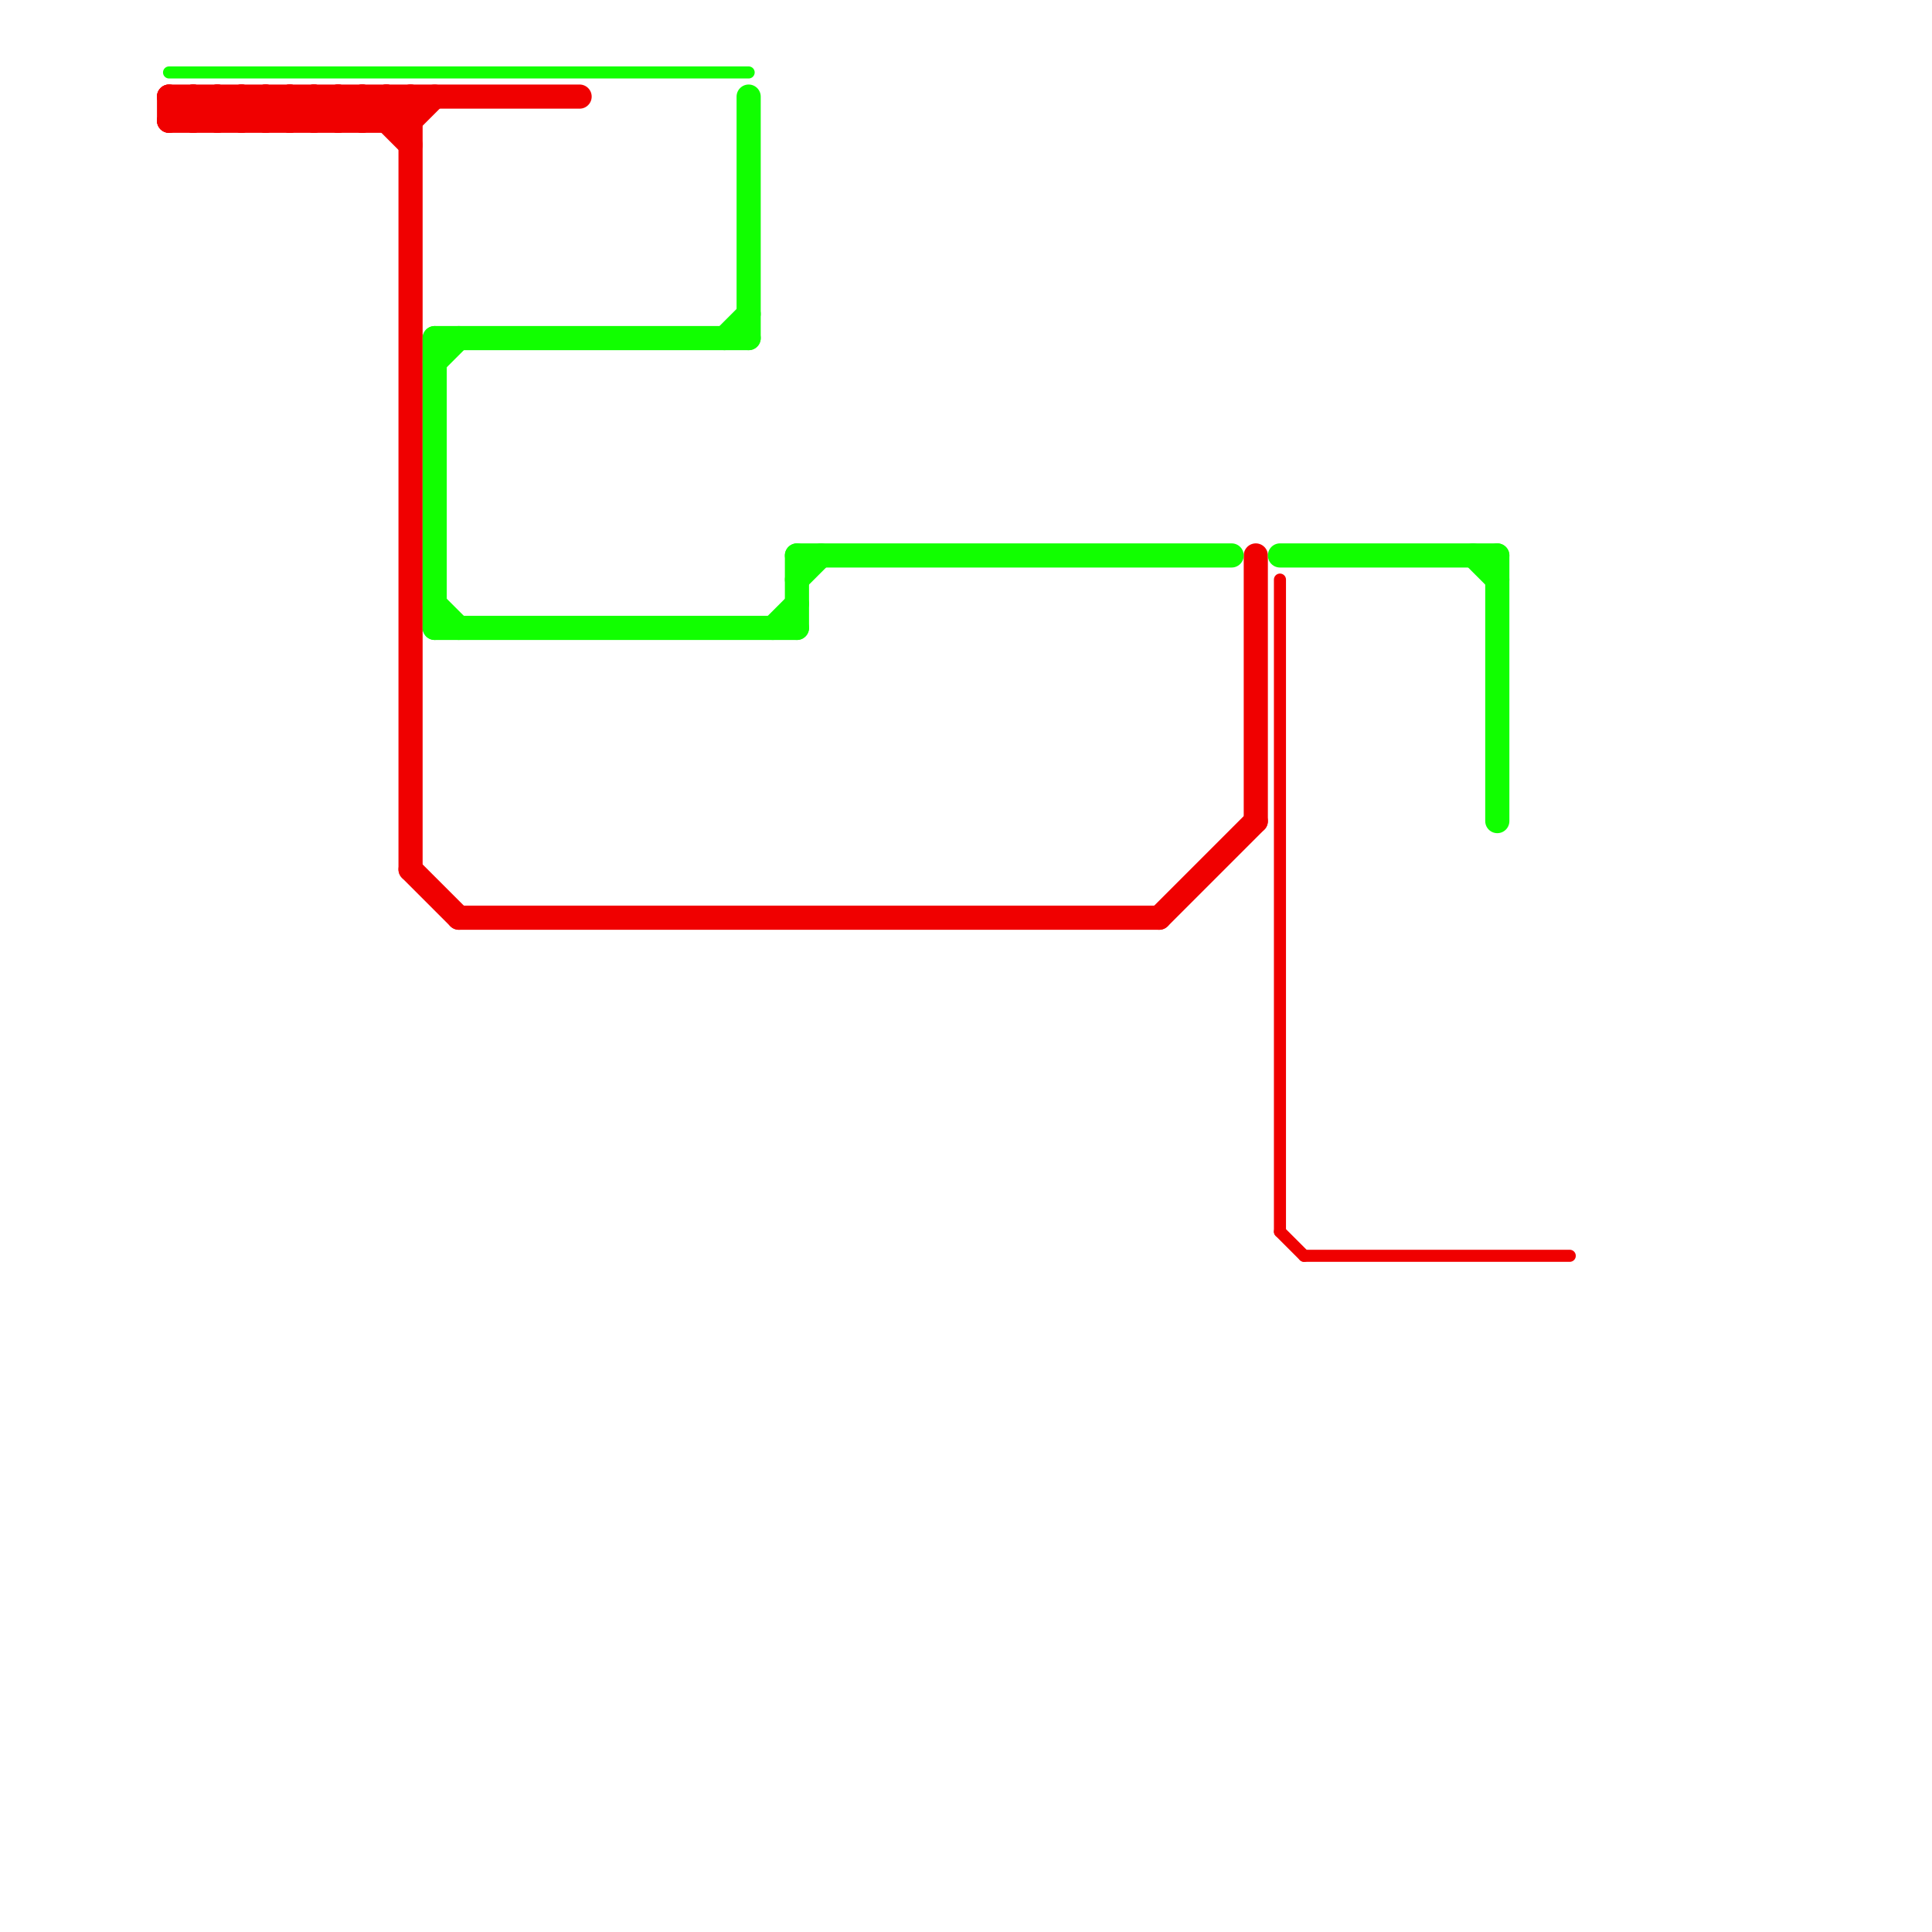
<svg version="1.1" xmlns="http://www.w3.org/2000/svg" viewBox="0 0 80 80">
<style>text { font: 1px Helvetica; font-weight: 600; white-space: pre; dominant-baseline: central; } line { stroke-width: 1; fill: none; stroke-linecap: round; stroke-linejoin: round; } .c0 { stroke: #f00000 } .c1 { stroke: #11ff00 } .w3 { stroke-width: .5; }.w1 { stroke-width: 1; }</style><defs><g id="clg-xf-f00000"><circle r="1.2" fill="#f00000"/><circle r="0.9" fill="#fff"/><circle r="0.6" fill="#f00000"/><circle r="0.3" fill="#fff"/></g></defs><line class="c0 " x1="19" y1="38" x2="48" y2="38"/><line class="c0 " x1="10" y1="4" x2="10" y2="5"/><line class="c0 " x1="16" y1="4" x2="17" y2="5"/><line class="c0 " x1="7" y1="4" x2="8" y2="5"/><line class="c0 " x1="17" y1="36" x2="19" y2="38"/><line class="c0 " x1="7" y1="4" x2="24" y2="4"/><line class="c0 " x1="12" y1="4" x2="13" y2="5"/><line class="c0 " x1="12" y1="5" x2="13" y2="4"/><line class="c0 " x1="9" y1="4" x2="10" y2="5"/><line class="c0 " x1="8" y1="4" x2="9" y2="5"/><line class="c0 " x1="17" y1="4" x2="17" y2="36"/><line class="c0 " x1="11" y1="4" x2="11" y2="5"/><line class="c0 " x1="13" y1="4" x2="13" y2="5"/><line class="c0 " x1="8" y1="5" x2="9" y2="4"/><line class="c0 " x1="14" y1="5" x2="15" y2="4"/><line class="c0 " x1="15" y1="4" x2="17" y2="6"/><line class="c0 " x1="17" y1="5" x2="18" y2="4"/><line class="c0 " x1="13" y1="5" x2="14" y2="4"/><line class="c0 " x1="14" y1="4" x2="15" y2="5"/><line class="c0 " x1="10" y1="4" x2="11" y2="5"/><line class="c0 " x1="52" y1="23" x2="52" y2="34"/><line class="c0 " x1="10" y1="5" x2="11" y2="4"/><line class="c0 " x1="16" y1="4" x2="16" y2="5"/><line class="c0 " x1="7" y1="4" x2="7" y2="5"/><line class="c0 " x1="7" y1="5" x2="17" y2="5"/><line class="c0 " x1="48" y1="38" x2="52" y2="34"/><line class="c0 " x1="9" y1="5" x2="10" y2="4"/><line class="c0 " x1="15" y1="5" x2="16" y2="4"/><line class="c0 " x1="9" y1="4" x2="9" y2="5"/><line class="c0 " x1="12" y1="4" x2="12" y2="5"/><line class="c0 " x1="8" y1="4" x2="8" y2="5"/><line class="c0 " x1="11" y1="5" x2="12" y2="4"/><line class="c0 " x1="15" y1="4" x2="15" y2="5"/><line class="c0 " x1="11" y1="4" x2="12" y2="5"/><line class="c0 " x1="14" y1="4" x2="14" y2="5"/><line class="c0 " x1="7" y1="5" x2="8" y2="4"/><line class="c0 " x1="16" y1="5" x2="17" y2="4"/><line class="c0 " x1="13" y1="4" x2="14" y2="5"/><line class="c0 w3" x1="53" y1="51" x2="54" y2="52"/><line class="c0 w3" x1="54" y1="52" x2="65" y2="52"/><line class="c0 w3" x1="53" y1="24" x2="53" y2="51"/><line class="c1 w3" x1="7" y1="3" x2="31" y2="3"/><line class="c1 " x1="53" y1="23" x2="62" y2="23"/><line class="c1 " x1="32" y1="26" x2="33" y2="25"/><line class="c1 " x1="33" y1="23" x2="33" y2="26"/><line class="c1 " x1="61" y1="23" x2="62" y2="24"/><line class="c1 " x1="18" y1="15" x2="19" y2="14"/><line class="c1 " x1="18" y1="14" x2="18" y2="26"/><line class="c1 " x1="18" y1="26" x2="33" y2="26"/><line class="c1 " x1="18" y1="14" x2="31" y2="14"/><line class="c1 " x1="30" y1="14" x2="31" y2="13"/><line class="c1 " x1="18" y1="25" x2="19" y2="26"/><line class="c1 " x1="33" y1="23" x2="51" y2="23"/><line class="c1 " x1="33" y1="24" x2="34" y2="23"/><line class="c1 " x1="62" y1="23" x2="62" y2="34"/><line class="c1 " x1="31" y1="4" x2="31" y2="14"/>
</svg>
